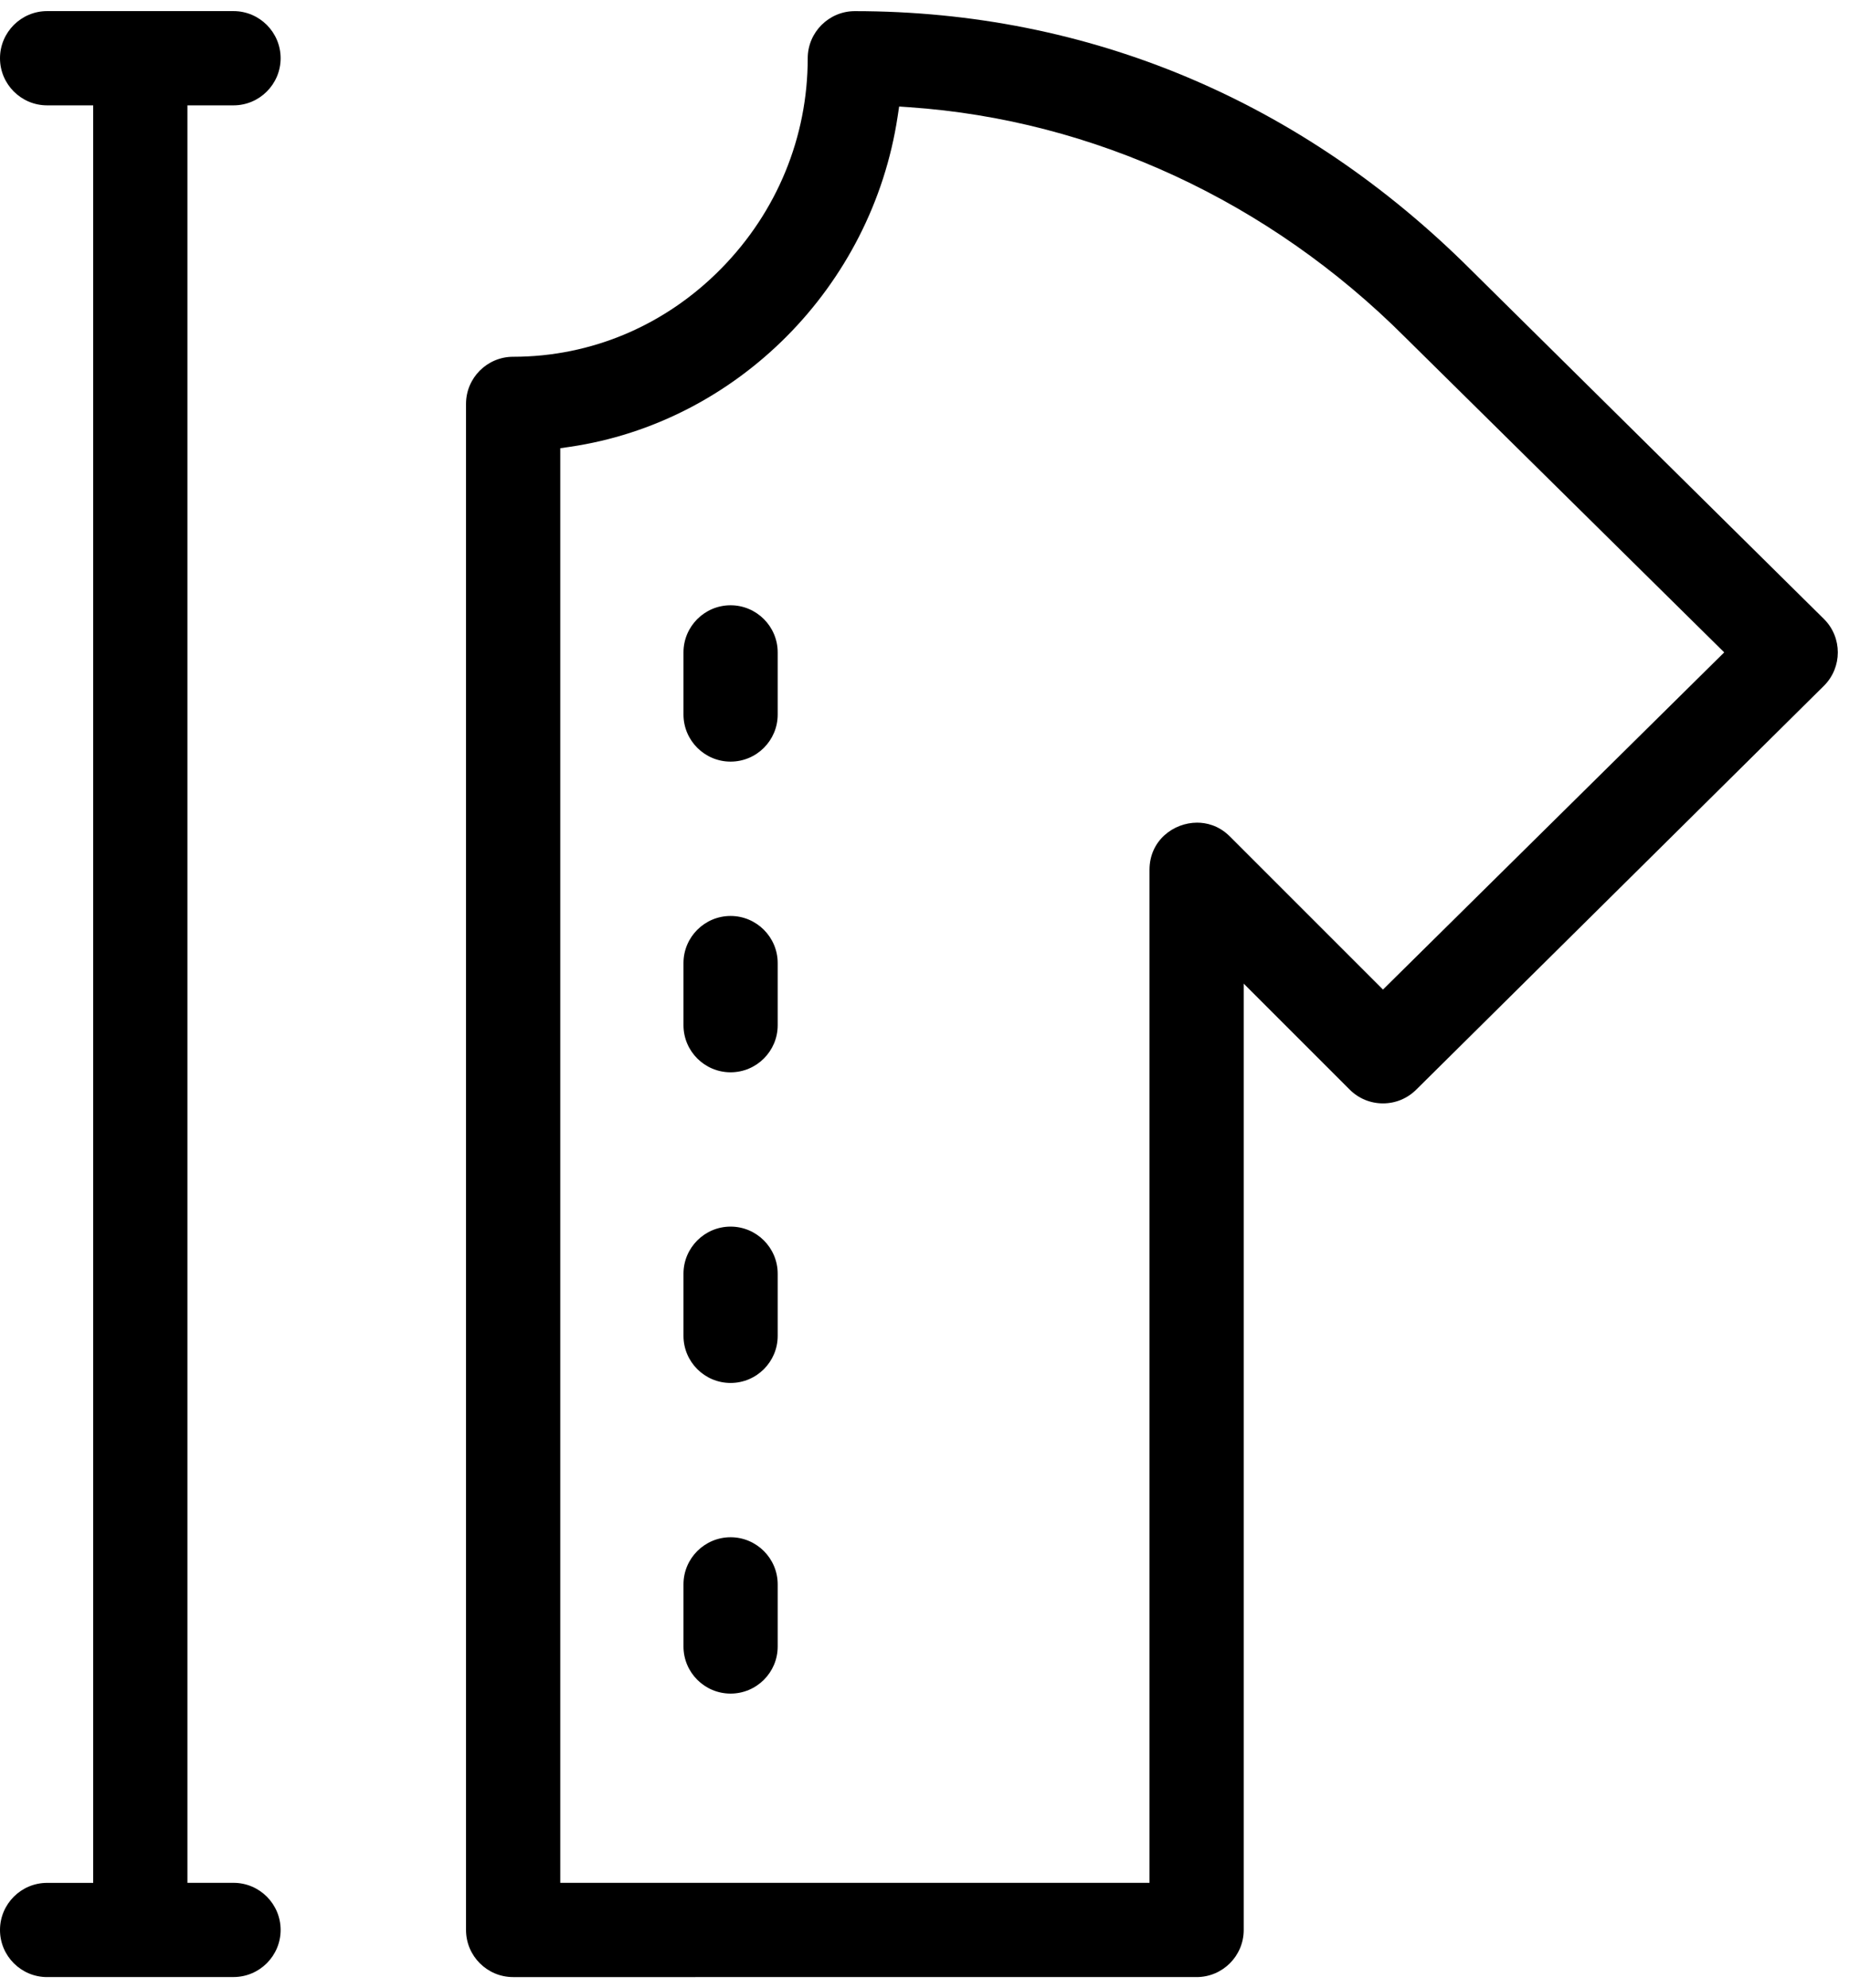 <?xml version="1.0" encoding="utf-8"?>
<!-- Generator: Adobe Illustrator 24.1.0, SVG Export Plug-In . SVG Version: 6.00 Build 0)  -->
<svg version="1.1" id="Capa_1" xmlns="http://www.w3.org/2000/svg" xmlns:xlink="http://www.w3.org/1999/xlink" x="0px" y="0px"
	 viewBox="0 0 471.04 506.52" enable-background="new 0 0 471.04 506.52" xml:space="preserve">
<g>
	<g>
		<g>
			<path d="M130.72,503.68c-6.62,0-12-5.38-12-12V102.89c0-6.62,5.39-12,12-12c19.97,0,38.81-8,53.06-22.52
				c14.18-14.45,21.99-33.46,21.99-53.52c0-6.62,5.39-12.01,12-12.01c59.56,0,113.89,22.85,157.11,66.06l89.81,88.83
				c4.67,4.67,4.67,12.28-0.01,16.96L360.82,277.57c-2.28,2.28-5.29,3.53-8.5,3.53c-3.21,0-6.22-1.25-8.49-3.52l-26.99-26.99v241.09
				c0,6.62-5.38,12-12,12H130.72z M228.67,29.72c-6.55,43.28-40.89,77.88-83.52,84.12l-2.42,0.35v365.48h150.11V221.6
				c0-7.52,6.17-12.02,12.13-12.02c2.2,0,5.44,0.61,8.36,3.53l38.99,38.99l86.93-85.9l-81.35-80.34
				c-34.53-34.52-79.36-55.32-126.23-58.54l-2.61-0.18L228.67,29.72z"/>
		</g>
		<g>
			<path d="M186.12,194.03c-6.62,0-12-5.39-12-12V166.2c0-6.62,5.39-12,12-12s12,5.39,12,12v15.83
				C198.13,188.65,192.74,194.03,186.12,194.03z"/>
		</g>
		<g>
			<path d="M186.12,273.18c-6.62,0-12-5.38-12-12v-15.83c0-6.62,5.39-12,12-12s12,5.39,12,12v15.83
				C198.13,267.79,192.74,273.18,186.12,273.18z"/>
		</g>
		<g>
			<path d="M186.12,352.32c-6.62,0-12-5.38-12-12v-15.83c0-6.62,5.39-12,12-12s12,5.38,12,12v15.83
				C198.13,346.94,192.74,352.32,186.12,352.32z"/>
		</g>
		<g>
			<path d="M186.12,431.46c-6.62,0-12-5.38-12-12v-15.83c0-6.62,5.39-12,12-12s12,5.38,12,12v15.83
				C198.13,426.08,192.74,431.46,186.12,431.46z"/>
		</g>
		<g>
			<path d="M12,503.68c-6.62,0-12-5.38-12-12c0-6.62,5.39-12,12-12h11.74V26.84H12c-6.62,0-12-5.39-12-12S5.39,2.83,12,2.83h47.49
				c6.62,0,12,5.39,12,12.01s-5.39,12-12,12H47.75v452.83h11.74c6.62,0,12,5.38,12,12c0,6.62-5.39,12-12,12H12z"/>
		</g>
	</g>
</g>
</svg>
